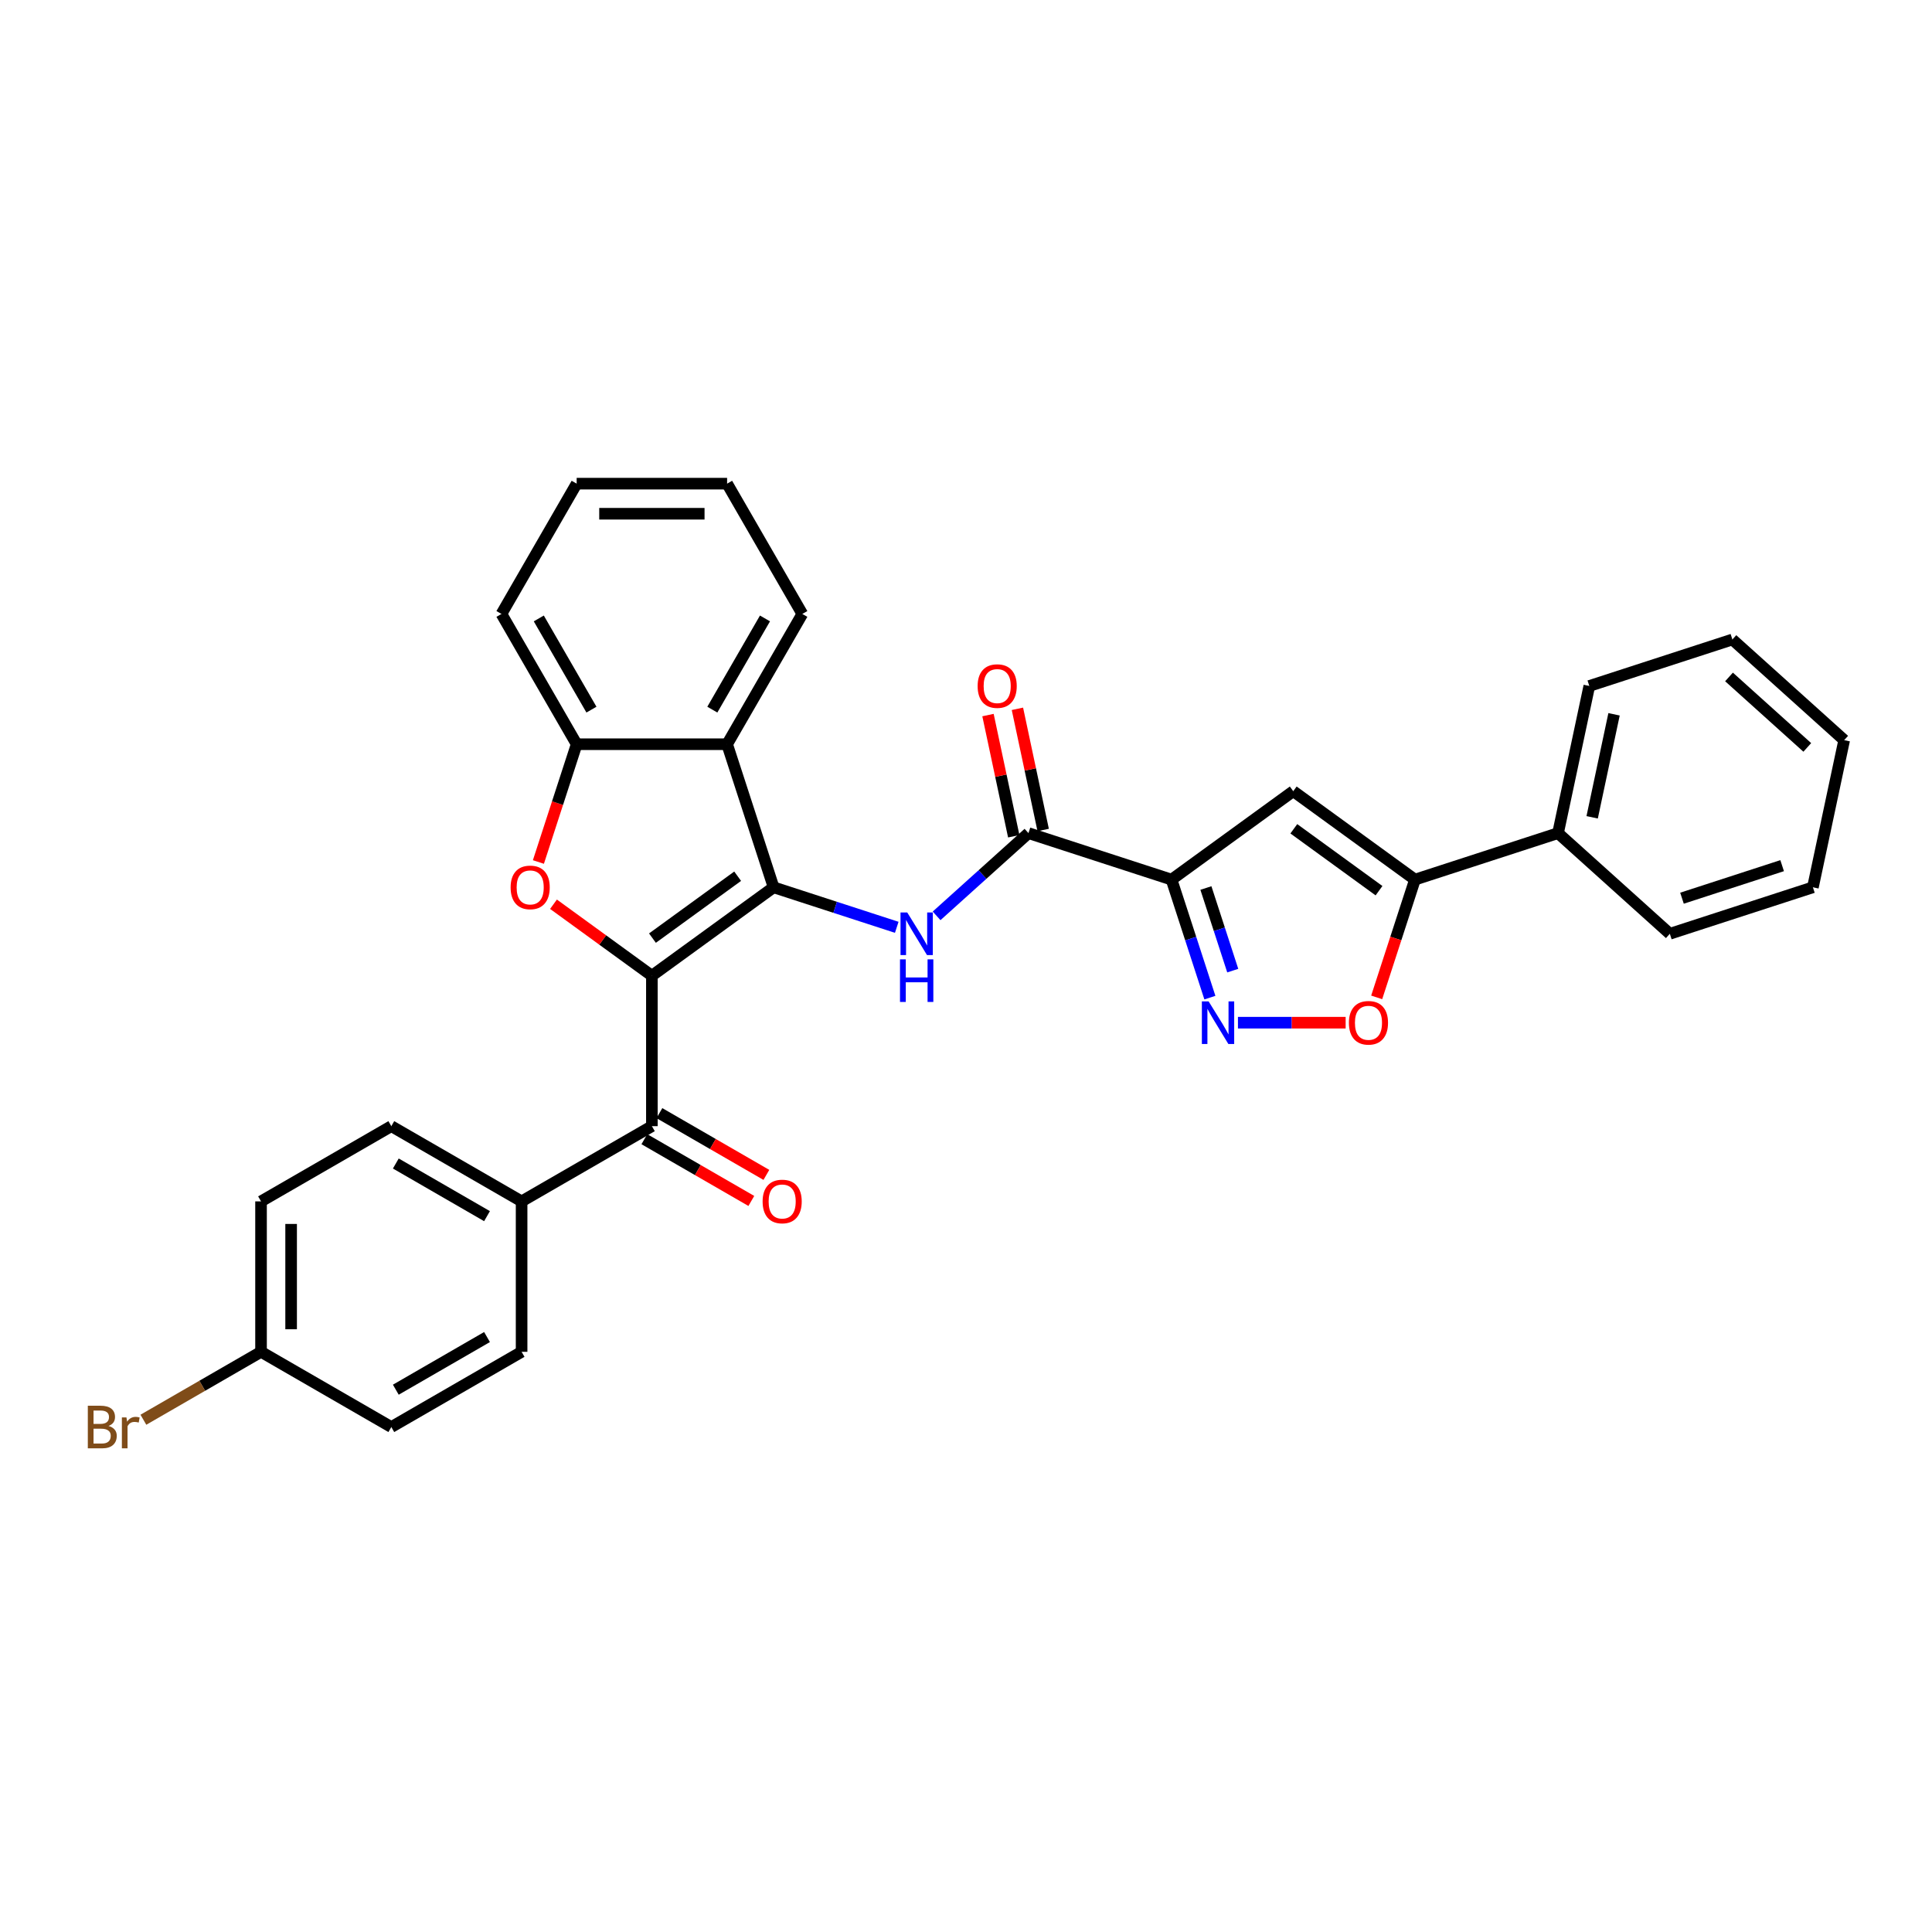 <?xml version='1.0' encoding='iso-8859-1'?>
<svg version='1.1' baseProfile='full'
              xmlns='http://www.w3.org/2000/svg'
                      xmlns:rdkit='http://www.rdkit.org/xml'
                      xmlns:xlink='http://www.w3.org/1999/xlink'
                  xml:space='preserve'
width='1000px' height='1000px' viewBox='0 0 1000 1000'>
<!-- END OF HEADER -->
<rect style='opacity:1.0;fill:#FFFFFF;stroke:none' width='1000' height='1000' x='0' y='0'> </rect>
<path class='bond-0' d='M 337.415,505.034 L 400.411,459.265' style='fill:none;fill-rule:evenodd;stroke:#000000;stroke-width:6px;stroke-linecap:butt;stroke-linejoin:miter;stroke-opacity:1' />
<path class='bond-0' d='M 337.711,485.569 L 381.808,453.531' style='fill:none;fill-rule:evenodd;stroke:#000000;stroke-width:6px;stroke-linecap:butt;stroke-linejoin:miter;stroke-opacity:1' />
<path class='bond-2' d='M 337.415,505.034 L 311.952,486.534' style='fill:none;fill-rule:evenodd;stroke:#000000;stroke-width:6px;stroke-linecap:butt;stroke-linejoin:miter;stroke-opacity:1' />
<path class='bond-2' d='M 311.952,486.534 L 286.489,468.034' style='fill:none;fill-rule:evenodd;stroke:#FF0000;stroke-width:6px;stroke-linecap:butt;stroke-linejoin:miter;stroke-opacity:1' />
<path class='bond-8' d='M 337.415,505.034 L 337.415,582.9' style='fill:none;fill-rule:evenodd;stroke:#000000;stroke-width:6px;stroke-linecap:butt;stroke-linejoin:miter;stroke-opacity:1' />
<path class='bond-3' d='M 400.411,459.265 L 432.284,469.621' style='fill:none;fill-rule:evenodd;stroke:#000000;stroke-width:6px;stroke-linecap:butt;stroke-linejoin:miter;stroke-opacity:1' />
<path class='bond-3' d='M 432.284,469.621 L 464.157,479.977' style='fill:none;fill-rule:evenodd;stroke:#0000FF;stroke-width:6px;stroke-linecap:butt;stroke-linejoin:miter;stroke-opacity:1' />
<path class='bond-6' d='M 400.411,459.265 L 376.349,385.209' style='fill:none;fill-rule:evenodd;stroke:#000000;stroke-width:6px;stroke-linecap:butt;stroke-linejoin:miter;stroke-opacity:1' />
<path class='bond-1' d='M 606.388,455.286 L 532.333,431.224' style='fill:none;fill-rule:evenodd;stroke:#000000;stroke-width:6px;stroke-linecap:butt;stroke-linejoin:miter;stroke-opacity:1' />
<path class='bond-4' d='M 606.388,455.286 L 616.312,485.828' style='fill:none;fill-rule:evenodd;stroke:#000000;stroke-width:6px;stroke-linecap:butt;stroke-linejoin:miter;stroke-opacity:1' />
<path class='bond-4' d='M 616.312,485.828 L 626.235,516.369' style='fill:none;fill-rule:evenodd;stroke:#0000FF;stroke-width:6px;stroke-linecap:butt;stroke-linejoin:miter;stroke-opacity:1' />
<path class='bond-4' d='M 624.176,459.636 L 631.123,481.015' style='fill:none;fill-rule:evenodd;stroke:#000000;stroke-width:6px;stroke-linecap:butt;stroke-linejoin:miter;stroke-opacity:1' />
<path class='bond-4' d='M 631.123,481.015 L 638.069,502.394' style='fill:none;fill-rule:evenodd;stroke:#0000FF;stroke-width:6px;stroke-linecap:butt;stroke-linejoin:miter;stroke-opacity:1' />
<path class='bond-5' d='M 606.388,455.286 L 669.383,409.517' style='fill:none;fill-rule:evenodd;stroke:#000000;stroke-width:6px;stroke-linecap:butt;stroke-linejoin:miter;stroke-opacity:1' />
<path class='bond-11' d='M 278.676,446.168 L 288.579,415.689' style='fill:none;fill-rule:evenodd;stroke:#FF0000;stroke-width:6px;stroke-linecap:butt;stroke-linejoin:miter;stroke-opacity:1' />
<path class='bond-11' d='M 288.579,415.689 L 298.482,385.209' style='fill:none;fill-rule:evenodd;stroke:#000000;stroke-width:6px;stroke-linecap:butt;stroke-linejoin:miter;stroke-opacity:1' />
<path class='bond-7' d='M 484.776,474.044 L 508.554,452.634' style='fill:none;fill-rule:evenodd;stroke:#0000FF;stroke-width:6px;stroke-linecap:butt;stroke-linejoin:miter;stroke-opacity:1' />
<path class='bond-7' d='M 508.554,452.634 L 532.333,431.224' style='fill:none;fill-rule:evenodd;stroke:#000000;stroke-width:6px;stroke-linecap:butt;stroke-linejoin:miter;stroke-opacity:1' />
<path class='bond-10' d='M 640.76,529.342 L 668.632,529.342' style='fill:none;fill-rule:evenodd;stroke:#0000FF;stroke-width:6px;stroke-linecap:butt;stroke-linejoin:miter;stroke-opacity:1' />
<path class='bond-10' d='M 668.632,529.342 L 696.505,529.342' style='fill:none;fill-rule:evenodd;stroke:#FF0000;stroke-width:6px;stroke-linecap:butt;stroke-linejoin:miter;stroke-opacity:1' />
<path class='bond-9' d='M 669.383,409.517 L 732.379,455.286' style='fill:none;fill-rule:evenodd;stroke:#000000;stroke-width:6px;stroke-linecap:butt;stroke-linejoin:miter;stroke-opacity:1' />
<path class='bond-9' d='M 669.679,428.982 L 713.776,461.02' style='fill:none;fill-rule:evenodd;stroke:#000000;stroke-width:6px;stroke-linecap:butt;stroke-linejoin:miter;stroke-opacity:1' />
<path class='bond-22' d='M 376.349,385.209 L 415.282,317.775' style='fill:none;fill-rule:evenodd;stroke:#000000;stroke-width:6px;stroke-linecap:butt;stroke-linejoin:miter;stroke-opacity:1' />
<path class='bond-22' d='M 368.702,367.308 L 395.955,320.103' style='fill:none;fill-rule:evenodd;stroke:#000000;stroke-width:6px;stroke-linecap:butt;stroke-linejoin:miter;stroke-opacity:1' />
<path class='bond-31' d='M 376.349,385.209 L 298.482,385.209' style='fill:none;fill-rule:evenodd;stroke:#000000;stroke-width:6px;stroke-linecap:butt;stroke-linejoin:miter;stroke-opacity:1' />
<path class='bond-13' d='M 539.949,429.605 L 533.283,398.243' style='fill:none;fill-rule:evenodd;stroke:#000000;stroke-width:6px;stroke-linecap:butt;stroke-linejoin:miter;stroke-opacity:1' />
<path class='bond-13' d='M 533.283,398.243 L 526.616,366.88' style='fill:none;fill-rule:evenodd;stroke:#FF0000;stroke-width:6px;stroke-linecap:butt;stroke-linejoin:miter;stroke-opacity:1' />
<path class='bond-13' d='M 524.716,432.843 L 518.05,401.48' style='fill:none;fill-rule:evenodd;stroke:#000000;stroke-width:6px;stroke-linecap:butt;stroke-linejoin:miter;stroke-opacity:1' />
<path class='bond-13' d='M 518.05,401.48 L 511.383,370.118' style='fill:none;fill-rule:evenodd;stroke:#FF0000;stroke-width:6px;stroke-linecap:butt;stroke-linejoin:miter;stroke-opacity:1' />
<path class='bond-12' d='M 337.415,582.9 L 269.981,621.834' style='fill:none;fill-rule:evenodd;stroke:#000000;stroke-width:6px;stroke-linecap:butt;stroke-linejoin:miter;stroke-opacity:1' />
<path class='bond-14' d='M 333.522,589.644 L 361.205,605.626' style='fill:none;fill-rule:evenodd;stroke:#000000;stroke-width:6px;stroke-linecap:butt;stroke-linejoin:miter;stroke-opacity:1' />
<path class='bond-14' d='M 361.205,605.626 L 388.887,621.609' style='fill:none;fill-rule:evenodd;stroke:#FF0000;stroke-width:6px;stroke-linecap:butt;stroke-linejoin:miter;stroke-opacity:1' />
<path class='bond-14' d='M 341.309,576.157 L 368.991,592.139' style='fill:none;fill-rule:evenodd;stroke:#000000;stroke-width:6px;stroke-linecap:butt;stroke-linejoin:miter;stroke-opacity:1' />
<path class='bond-14' d='M 368.991,592.139 L 396.674,608.122' style='fill:none;fill-rule:evenodd;stroke:#FF0000;stroke-width:6px;stroke-linecap:butt;stroke-linejoin:miter;stroke-opacity:1' />
<path class='bond-15' d='M 732.379,455.286 L 806.434,431.224' style='fill:none;fill-rule:evenodd;stroke:#000000;stroke-width:6px;stroke-linecap:butt;stroke-linejoin:miter;stroke-opacity:1' />
<path class='bond-34' d='M 732.379,455.286 L 722.476,485.765' style='fill:none;fill-rule:evenodd;stroke:#000000;stroke-width:6px;stroke-linecap:butt;stroke-linejoin:miter;stroke-opacity:1' />
<path class='bond-34' d='M 722.476,485.765 L 712.572,516.245' style='fill:none;fill-rule:evenodd;stroke:#FF0000;stroke-width:6px;stroke-linecap:butt;stroke-linejoin:miter;stroke-opacity:1' />
<path class='bond-23' d='M 298.482,385.209 L 259.549,317.775' style='fill:none;fill-rule:evenodd;stroke:#000000;stroke-width:6px;stroke-linecap:butt;stroke-linejoin:miter;stroke-opacity:1' />
<path class='bond-23' d='M 306.129,367.308 L 278.876,320.103' style='fill:none;fill-rule:evenodd;stroke:#000000;stroke-width:6px;stroke-linecap:butt;stroke-linejoin:miter;stroke-opacity:1' />
<path class='bond-16' d='M 269.981,621.834 L 202.547,582.9' style='fill:none;fill-rule:evenodd;stroke:#000000;stroke-width:6px;stroke-linecap:butt;stroke-linejoin:miter;stroke-opacity:1' />
<path class='bond-16' d='M 252.079,629.481 L 204.875,602.227' style='fill:none;fill-rule:evenodd;stroke:#000000;stroke-width:6px;stroke-linecap:butt;stroke-linejoin:miter;stroke-opacity:1' />
<path class='bond-17' d='M 269.981,621.834 L 269.981,699.7' style='fill:none;fill-rule:evenodd;stroke:#000000;stroke-width:6px;stroke-linecap:butt;stroke-linejoin:miter;stroke-opacity:1' />
<path class='bond-24' d='M 806.434,431.224 L 822.624,355.059' style='fill:none;fill-rule:evenodd;stroke:#000000;stroke-width:6px;stroke-linecap:butt;stroke-linejoin:miter;stroke-opacity:1' />
<path class='bond-24' d='M 824.096,423.037 L 835.428,369.722' style='fill:none;fill-rule:evenodd;stroke:#000000;stroke-width:6px;stroke-linecap:butt;stroke-linejoin:miter;stroke-opacity:1' />
<path class='bond-25' d='M 806.434,431.224 L 864.301,483.327' style='fill:none;fill-rule:evenodd;stroke:#000000;stroke-width:6px;stroke-linecap:butt;stroke-linejoin:miter;stroke-opacity:1' />
<path class='bond-20' d='M 202.547,582.9 L 135.112,621.834' style='fill:none;fill-rule:evenodd;stroke:#000000;stroke-width:6px;stroke-linecap:butt;stroke-linejoin:miter;stroke-opacity:1' />
<path class='bond-19' d='M 269.981,699.7 L 202.547,738.634' style='fill:none;fill-rule:evenodd;stroke:#000000;stroke-width:6px;stroke-linecap:butt;stroke-linejoin:miter;stroke-opacity:1' />
<path class='bond-19' d='M 252.079,692.053 L 204.875,719.307' style='fill:none;fill-rule:evenodd;stroke:#000000;stroke-width:6px;stroke-linecap:butt;stroke-linejoin:miter;stroke-opacity:1' />
<path class='bond-18' d='M 135.112,699.7 L 202.547,738.634' style='fill:none;fill-rule:evenodd;stroke:#000000;stroke-width:6px;stroke-linecap:butt;stroke-linejoin:miter;stroke-opacity:1' />
<path class='bond-21' d='M 135.112,699.7 L 104.665,717.279' style='fill:none;fill-rule:evenodd;stroke:#000000;stroke-width:6px;stroke-linecap:butt;stroke-linejoin:miter;stroke-opacity:1' />
<path class='bond-21' d='M 104.665,717.279 L 74.219,734.857' style='fill:none;fill-rule:evenodd;stroke:#7F4C19;stroke-width:6px;stroke-linecap:butt;stroke-linejoin:miter;stroke-opacity:1' />
<path class='bond-32' d='M 135.112,699.7 L 135.112,621.834' style='fill:none;fill-rule:evenodd;stroke:#000000;stroke-width:6px;stroke-linecap:butt;stroke-linejoin:miter;stroke-opacity:1' />
<path class='bond-32' d='M 150.685,688.02 L 150.685,633.514' style='fill:none;fill-rule:evenodd;stroke:#000000;stroke-width:6px;stroke-linecap:butt;stroke-linejoin:miter;stroke-opacity:1' />
<path class='bond-26' d='M 415.282,317.775 L 376.349,250.341' style='fill:none;fill-rule:evenodd;stroke:#000000;stroke-width:6px;stroke-linecap:butt;stroke-linejoin:miter;stroke-opacity:1' />
<path class='bond-27' d='M 259.549,317.775 L 298.482,250.341' style='fill:none;fill-rule:evenodd;stroke:#000000;stroke-width:6px;stroke-linecap:butt;stroke-linejoin:miter;stroke-opacity:1' />
<path class='bond-29' d='M 822.624,355.059 L 896.679,330.997' style='fill:none;fill-rule:evenodd;stroke:#000000;stroke-width:6px;stroke-linecap:butt;stroke-linejoin:miter;stroke-opacity:1' />
<path class='bond-28' d='M 864.301,483.327 L 938.356,459.265' style='fill:none;fill-rule:evenodd;stroke:#000000;stroke-width:6px;stroke-linecap:butt;stroke-linejoin:miter;stroke-opacity:1' />
<path class='bond-28' d='M 870.596,464.907 L 922.435,448.063' style='fill:none;fill-rule:evenodd;stroke:#000000;stroke-width:6px;stroke-linecap:butt;stroke-linejoin:miter;stroke-opacity:1' />
<path class='bond-33' d='M 376.349,250.341 L 298.482,250.341' style='fill:none;fill-rule:evenodd;stroke:#000000;stroke-width:6px;stroke-linecap:butt;stroke-linejoin:miter;stroke-opacity:1' />
<path class='bond-33' d='M 364.669,265.914 L 310.162,265.914' style='fill:none;fill-rule:evenodd;stroke:#000000;stroke-width:6px;stroke-linecap:butt;stroke-linejoin:miter;stroke-opacity:1' />
<path class='bond-30' d='M 938.356,459.265 L 954.545,383.1' style='fill:none;fill-rule:evenodd;stroke:#000000;stroke-width:6px;stroke-linecap:butt;stroke-linejoin:miter;stroke-opacity:1' />
<path class='bond-35' d='M 896.679,330.997 L 954.545,383.1' style='fill:none;fill-rule:evenodd;stroke:#000000;stroke-width:6px;stroke-linecap:butt;stroke-linejoin:miter;stroke-opacity:1' />
<path class='bond-35' d='M 894.939,350.386 L 935.445,386.858' style='fill:none;fill-rule:evenodd;stroke:#000000;stroke-width:6px;stroke-linecap:butt;stroke-linejoin:miter;stroke-opacity:1' />
<path  class='atom-3' d='M 264.297 459.327
Q 264.297 454.032, 266.914 451.073
Q 269.53 448.114, 274.42 448.114
Q 279.31 448.114, 281.926 451.073
Q 284.543 454.032, 284.543 459.327
Q 284.543 464.684, 281.895 467.737
Q 279.248 470.758, 274.42 470.758
Q 269.561 470.758, 266.914 467.737
Q 264.297 464.716, 264.297 459.327
M 274.42 468.266
Q 277.784 468.266, 279.59 466.024
Q 281.428 463.75, 281.428 459.327
Q 281.428 454.998, 279.59 452.818
Q 277.784 450.606, 274.42 450.606
Q 271.056 450.606, 269.219 452.786
Q 267.412 454.967, 267.412 459.327
Q 267.412 463.781, 269.219 466.024
Q 271.056 468.266, 274.42 468.266
' fill='#FF0000'/>
<path  class='atom-4' d='M 469.592 472.301
L 476.818 483.981
Q 477.534 485.134, 478.687 487.22
Q 479.839 489.307, 479.901 489.432
L 479.901 472.301
L 482.829 472.301
L 482.829 494.353
L 479.808 494.353
L 472.053 481.583
Q 471.149 480.088, 470.184 478.375
Q 469.249 476.662, 468.969 476.132
L 468.969 494.353
L 466.104 494.353
L 466.104 472.301
L 469.592 472.301
' fill='#0000FF'/>
<path  class='atom-4' d='M 465.839 496.558
L 468.829 496.558
L 468.829 505.933
L 480.104 505.933
L 480.104 496.558
L 483.094 496.558
L 483.094 518.61
L 480.104 518.61
L 480.104 508.425
L 468.829 508.425
L 468.829 518.61
L 465.839 518.61
L 465.839 496.558
' fill='#0000FF'/>
<path  class='atom-5' d='M 625.576 518.316
L 632.802 529.996
Q 633.518 531.148, 634.671 533.235
Q 635.823 535.322, 635.885 535.447
L 635.885 518.316
L 638.813 518.316
L 638.813 540.368
L 635.792 540.368
L 628.036 527.598
Q 627.133 526.103, 626.168 524.389
Q 625.233 522.676, 624.953 522.147
L 624.953 540.368
L 622.087 540.368
L 622.087 518.316
L 625.576 518.316
' fill='#0000FF'/>
<path  class='atom-11' d='M 698.194 529.404
Q 698.194 524.109, 700.81 521.15
Q 703.427 518.191, 708.317 518.191
Q 713.207 518.191, 715.823 521.15
Q 718.439 524.109, 718.439 529.404
Q 718.439 534.761, 715.792 537.814
Q 713.144 540.835, 708.317 540.835
Q 703.458 540.835, 700.81 537.814
Q 698.194 534.792, 698.194 529.404
M 708.317 538.343
Q 711.681 538.343, 713.487 536.101
Q 715.325 533.827, 715.325 529.404
Q 715.325 525.075, 713.487 522.894
Q 711.681 520.683, 708.317 520.683
Q 704.953 520.683, 703.115 522.863
Q 701.309 525.044, 701.309 529.404
Q 701.309 533.858, 703.115 536.101
Q 704.953 538.343, 708.317 538.343
' fill='#FF0000'/>
<path  class='atom-14' d='M 506.021 355.121
Q 506.021 349.826, 508.637 346.868
Q 511.253 343.909, 516.143 343.909
Q 521.033 343.909, 523.65 346.868
Q 526.266 349.826, 526.266 355.121
Q 526.266 360.479, 523.618 363.531
Q 520.971 366.552, 516.143 366.552
Q 511.284 366.552, 508.637 363.531
Q 506.021 360.51, 506.021 355.121
M 516.143 364.06
Q 519.507 364.06, 521.314 361.818
Q 523.151 359.544, 523.151 355.121
Q 523.151 350.792, 521.314 348.612
Q 519.507 346.4, 516.143 346.4
Q 512.779 346.4, 510.942 348.581
Q 509.135 350.761, 509.135 355.121
Q 509.135 359.575, 510.942 361.818
Q 512.779 364.06, 516.143 364.06
' fill='#FF0000'/>
<path  class='atom-15' d='M 394.727 621.896
Q 394.727 616.601, 397.344 613.642
Q 399.96 610.683, 404.85 610.683
Q 409.74 610.683, 412.356 613.642
Q 414.973 616.601, 414.973 621.896
Q 414.973 627.253, 412.325 630.306
Q 409.678 633.327, 404.85 633.327
Q 399.991 633.327, 397.344 630.306
Q 394.727 627.284, 394.727 621.896
M 404.85 630.835
Q 408.214 630.835, 410.02 628.592
Q 411.858 626.319, 411.858 621.896
Q 411.858 617.567, 410.02 615.386
Q 408.214 613.175, 404.85 613.175
Q 401.486 613.175, 399.648 615.355
Q 397.842 617.535, 397.842 621.896
Q 397.842 626.35, 399.648 628.592
Q 401.486 630.835, 404.85 630.835
' fill='#FF0000'/>
<path  class='atom-22' d='M 56.169 738.073
Q 58.287 738.665, 59.346 739.973
Q 60.436 741.25, 60.436 743.15
Q 60.436 746.202, 58.474 747.946
Q 56.543 749.659, 52.867 749.659
L 45.455 749.659
L 45.455 727.608
L 51.964 727.608
Q 55.733 727.608, 57.633 729.134
Q 59.533 730.66, 59.533 733.463
Q 59.533 736.796, 56.169 738.073
M 48.413 730.099
L 48.413 737.014
L 51.964 737.014
Q 54.145 737.014, 55.266 736.142
Q 56.418 735.239, 56.418 733.463
Q 56.418 730.099, 51.964 730.099
L 48.413 730.099
M 52.867 747.168
Q 55.017 747.168, 56.169 746.14
Q 57.321 745.112, 57.321 743.15
Q 57.321 741.343, 56.044 740.44
Q 54.798 739.506, 52.4 739.506
L 48.413 739.506
L 48.413 747.168
L 52.867 747.168
' fill='#7F4C19'/>
<path  class='atom-22' d='M 65.451 733.65
L 65.793 735.862
Q 67.475 733.37, 70.216 733.37
Q 71.088 733.37, 72.272 733.681
L 71.805 736.298
Q 70.465 735.986, 69.718 735.986
Q 68.41 735.986, 67.537 736.516
Q 66.697 737.014, 66.011 738.229
L 66.011 749.659
L 63.084 749.659
L 63.084 733.65
L 65.451 733.65
' fill='#7F4C19'/>
</svg>

